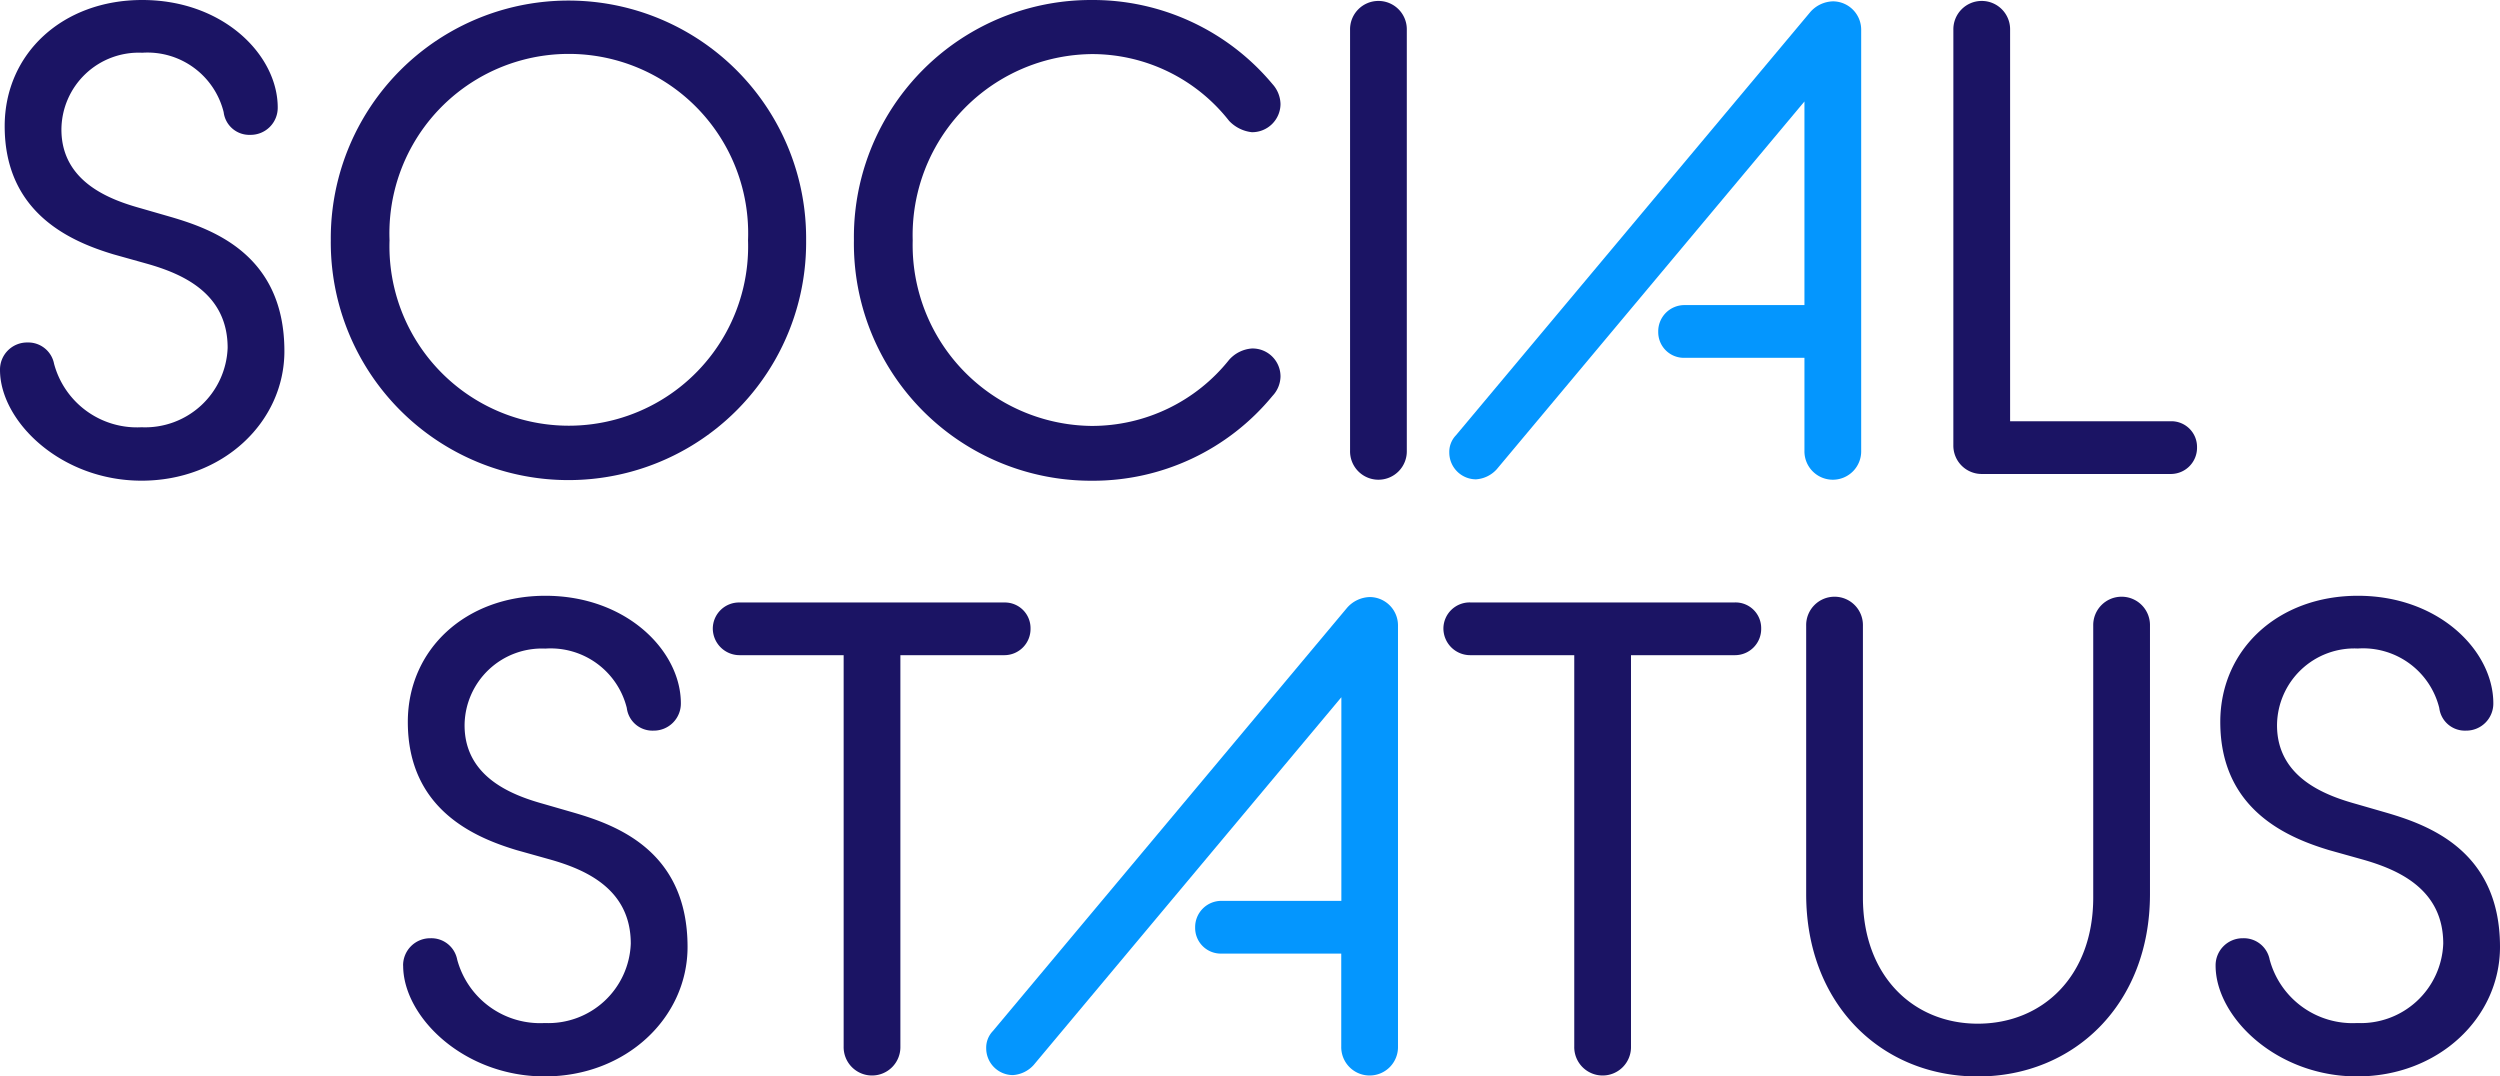 <svg xmlns="http://www.w3.org/2000/svg" width="135.575" height="58.375" viewBox="0 0 135.575 58.375"><path d="M0,20.057a1.468,1.468,0,0,1,1.485-1.484,1.427,1.427,0,0,1,1.448,1.159A4.654,4.654,0,0,0,7.675,23.17a4.478,4.478,0,0,0,4.67-4.308c0-2.969-2.462-4.019-4.381-4.562l-1.81-.507c-2.281-.688-5.9-2.208-5.9-6.951C.254,2.9,3.4,0,7.712,0c4.417,0,7.349,3,7.349,5.829a1.468,1.468,0,0,1-1.484,1.484,1.4,1.4,0,0,1-1.448-1.231A4.256,4.256,0,0,0,7.712,2.86,4.193,4.193,0,0,0,3.331,7.024c0,2.9,2.751,3.838,4.308,4.272l1.629.47c2.353.688,6.155,2.1,6.155,7.277,0,3.838-3.331,7.024-7.748,7.024C3.295,26.067,0,22.845,0,20.057Z" fill="#1b1464"/><path d="M37.721,13.033a12.889,12.889,0,1,1,25.777,0,12.889,12.889,0,1,1-25.777,0Zm22.627,0a9.728,9.728,0,1,0-19.441,0,9.726,9.726,0,1,0,19.441,0Z" transform="translate(-19.782)" fill="#1b1464"/><path d="M97.373,13.033A12.857,12.857,0,0,1,110.262,0a12.691,12.691,0,0,1,9.811,4.562,1.666,1.666,0,0,1,.434,1.086,1.538,1.538,0,0,1-1.557,1.521,2,2,0,0,1-1.231-.615,9.44,9.44,0,0,0-7.458-3.621,9.819,9.819,0,0,0-9.7,10.1,9.809,9.809,0,0,0,9.7,10.065,9.518,9.518,0,0,0,7.458-3.584,1.825,1.825,0,0,1,1.231-.615,1.515,1.515,0,0,1,1.557,1.521,1.578,1.578,0,0,1-.434,1.05,12.6,12.6,0,0,1-9.811,4.6A12.857,12.857,0,0,1,97.373,13.033Z" transform="translate(-51.065)" fill="#1b1464"/><path d="M153.95,1.709a1.539,1.539,0,1,1,3.077,0V24.517a1.539,1.539,0,1,1-3.077,0Z" transform="translate(-80.736 -0.08)" fill="#1b1464"/><path d="M184.811.768a1.693,1.693,0,0,1,1.267-.615A1.538,1.538,0,0,1,187.6,1.709V24.517a1.539,1.539,0,1,1-3.077,0V19.485h-6.517a1.391,1.391,0,0,1-1.412-1.412,1.422,1.422,0,0,1,1.412-1.448h6.517V5.583l-16.69,19.948a1.66,1.66,0,0,1-1.122.543,1.453,1.453,0,0,1-1.448-1.448,1.3,1.3,0,0,1,.362-.941Z" transform="translate(-86.668 -0.08)" fill="#0496fe"/><path d="M222.745,1.709a1.539,1.539,0,1,1,3.077,0V22.924h8.725a1.391,1.391,0,0,1,1.412,1.412,1.422,1.422,0,0,1-1.412,1.448H224.265a1.538,1.538,0,0,1-1.521-1.557Z" transform="translate(-116.814 -0.08)" fill="#1b1464"/><path d="M45.966,87.992a1.468,1.468,0,0,1,1.484-1.484A1.426,1.426,0,0,1,48.9,87.667a4.654,4.654,0,0,0,4.743,3.439,4.477,4.477,0,0,0,4.67-4.308c0-2.969-2.462-4.019-4.381-4.562l-1.81-.507c-2.281-.688-5.9-2.208-5.9-6.951,0-3.946,3.15-6.842,7.458-6.842,4.417,0,7.349,3,7.349,5.829a1.468,1.468,0,0,1-1.484,1.484,1.4,1.4,0,0,1-1.448-1.231A4.256,4.256,0,0,0,53.678,70.8,4.193,4.193,0,0,0,49.3,74.959c0,2.9,2.751,3.838,4.308,4.272l1.629.47c2.353.688,6.155,2.1,6.155,7.277,0,3.838-3.331,7.023-7.748,7.023-4.381,0-7.675-3.222-7.675-6.01Z" transform="translate(-24.106 -35.627)" fill="#1b1464"/><path d="M88.377,71.557H82.729a1.452,1.452,0,0,1-1.448-1.448A1.422,1.422,0,0,1,82.729,68.7H97.1a1.391,1.391,0,0,1,1.412,1.412A1.422,1.422,0,0,1,97.1,71.557H91.454V92.773a1.539,1.539,0,1,1-3.077,0V71.557Z" transform="translate(-42.626 -36.027)" fill="#1b1464"/><path d="M132,68.7a1.693,1.693,0,0,1,1.267-.615,1.538,1.538,0,0,1,1.521,1.557V92.453a1.539,1.539,0,1,1-3.077,0V87.421H125.2a1.391,1.391,0,0,1-1.412-1.412,1.422,1.422,0,0,1,1.412-1.448h6.517V73.518l-16.69,19.948a1.66,1.66,0,0,1-1.122.543,1.453,1.453,0,0,1-1.448-1.448,1.3,1.3,0,0,1,.362-.941L132,68.7Z" transform="translate(-58.975 -35.707)" fill="#0496fe"/><path d="M171.69,71.557h-5.648a1.452,1.452,0,0,1-1.448-1.448,1.422,1.422,0,0,1,1.448-1.412h14.373a1.391,1.391,0,0,1,1.412,1.412,1.422,1.422,0,0,1-1.412,1.448h-5.648V92.773a1.539,1.539,0,1,1-3.077,0Z" transform="translate(-86.318 -36.027)" fill="#1b1464"/><path d="M205.961,84.2V69.645a1.539,1.539,0,1,1,3.077,0V84.379c0,4.272,2.751,6.842,6.227,6.842,3.512,0,6.263-2.57,6.263-6.842V69.645a1.539,1.539,0,1,1,3.077,0V84.2c0,5.974-4.127,9.884-9.341,9.884S205.961,90.172,205.961,84.2Z" transform="translate(-108.012 -35.707)" fill="#1b1464"/><path d="M252.649,87.992a1.468,1.468,0,0,1,1.484-1.484,1.426,1.426,0,0,1,1.448,1.159,4.654,4.654,0,0,0,4.743,3.439,4.477,4.477,0,0,0,4.67-4.308c0-2.969-2.462-4.019-4.381-4.562l-1.81-.507c-2.281-.688-5.9-2.208-5.9-6.951,0-3.946,3.15-6.842,7.458-6.842,4.417,0,7.349,3,7.349,5.829a1.468,1.468,0,0,1-1.484,1.484,1.4,1.4,0,0,1-1.448-1.231,4.256,4.256,0,0,0-4.417-3.222,4.193,4.193,0,0,0-4.381,4.163c0,2.9,2.751,3.838,4.308,4.272l1.629.47c2.353.688,6.155,2.1,6.155,7.277,0,3.838-3.331,7.023-7.748,7.023-4.381,0-7.675-3.222-7.675-6.01Z" transform="translate(-132.497 -35.627)" fill="#1b1464"/></svg>